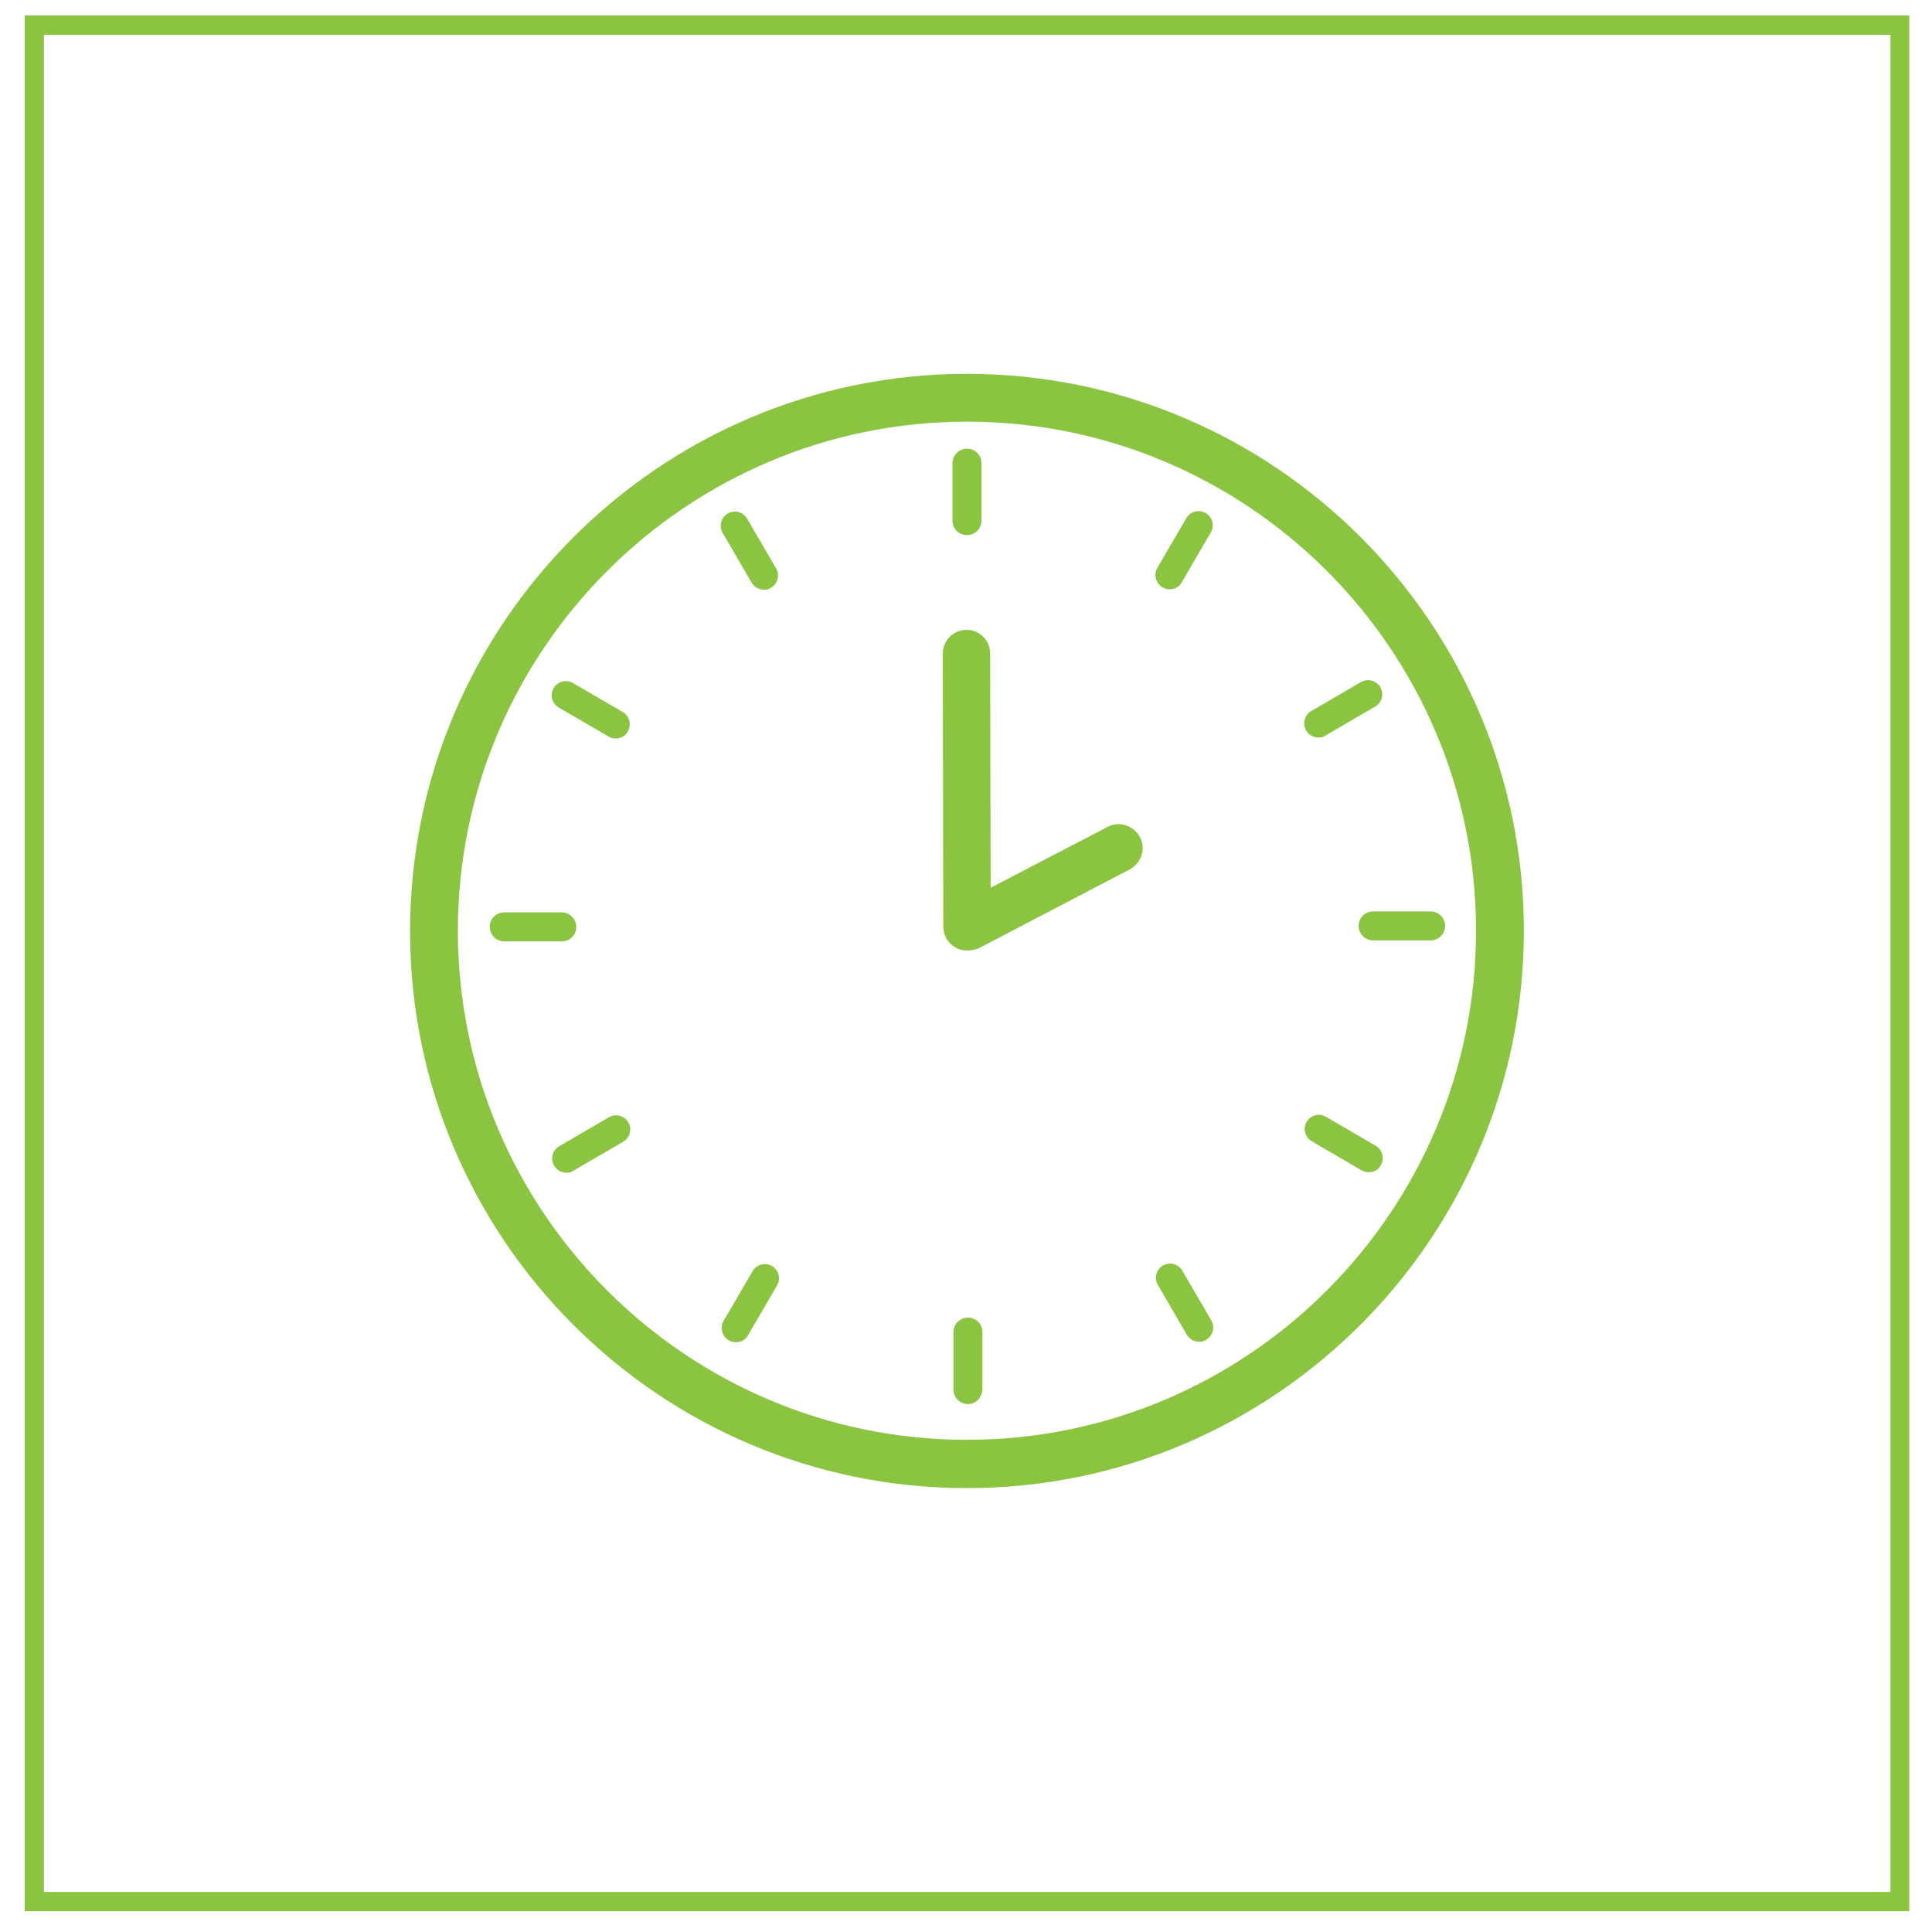 <?xml version="1.0" encoding="utf-8"?>
<!-- Generator: Adobe Illustrator 23.0.6, SVG Export Plug-In . SVG Version: 6.00 Build 0)  -->
<svg version="1.1" id="Layer_1" xmlns="http://www.w3.org/2000/svg" xmlns:xlink="http://www.w3.org/1999/xlink" x="0px" y="0px"
	 viewBox="0 0 400 400" style="enable-background:new 0 0 400 400;" xml:space="preserve">
<style type="text/css">
	.st0{fill:#8AC440;}
</style>
<g>
	<g>
		<path class="st0" d="M395.3,395.7H5.1V3.2h390.2V395.7z M9.1,391.7h382.3V7.2H9.1V391.7z"/>
	</g>
	<g>
		<g>
			<path class="st0" d="M200.2,308.1c-63.6,0-115.3-51.7-115.3-115.3S136.6,77.4,200.2,77.4s115.3,51.7,115.3,115.3
				S263.8,308.1,200.2,308.1z M200.2,87.3c-58.1,0-105.4,47.3-105.4,105.4s47.3,105.4,105.4,105.4s105.4-47.3,105.4-105.4
				S258.4,87.3,200.2,87.3z"/>
		</g>
		<g>
			<path class="st0" d="M200.3,196.8c-0.9,0-1.8-0.2-2.6-0.7c-1.5-0.9-2.4-2.5-2.4-4.2l-0.1-56.6c0-2.7,2.2-4.9,4.9-4.9c0,0,0,0,0,0
				c2.7,0,4.9,2.2,4.9,4.9l0.1,48.5l24.2-12.6c2.4-1.3,5.4-0.3,6.7,2.1c1.3,2.4,0.3,5.4-2.1,6.7l-31.4,16.4
				C201.8,196.6,201.1,196.8,200.3,196.8z"/>
		</g>
		<g>
			<path class="st0" d="M200.2,110.8c-1.6,0-3-1.3-3-3V95.9c0-1.6,1.3-3,3-3s3,1.3,3,3v11.9C203.2,109.5,201.8,110.8,200.2,110.8z"
				/>
		</g>
		<g>
			<path class="st0" d="M158.2,122.1c-1,0-2-0.5-2.6-1.5l-6-10.3c-0.8-1.4-0.3-3.2,1.1-4c1.4-0.8,3.2-0.3,4,1.1l6,10.3
				c0.8,1.4,0.3,3.2-1.1,4C159.3,122,158.7,122.1,158.2,122.1z"/>
		</g>
		<g>
			<path class="st0" d="M127.5,152.9c-0.5,0-1-0.1-1.5-0.4l-10.3-6c-1.4-0.8-1.9-2.6-1.1-4c0.8-1.4,2.6-1.9,4-1.1l10.3,6
				c1.4,0.8,1.9,2.6,1.1,4C129.6,152.3,128.6,152.9,127.5,152.9z"/>
		</g>
		<g>
			<path class="st0" d="M116.3,194.9h-11.9c-1.6,0-3-1.3-3-3s1.3-3,3-3h11.9c1.6,0,3,1.3,3,3S118,194.9,116.3,194.9z"/>
		</g>
		<g>
			<path class="st0" d="M117.3,242.8c-1,0-2-0.5-2.6-1.5c-0.8-1.4-0.3-3.2,1.1-4l10.3-6c1.4-0.8,3.2-0.3,4,1.1
				c0.8,1.4,0.3,3.2-1.1,4l-10.3,6C118.3,242.7,117.8,242.8,117.3,242.8z"/>
		</g>
		<g>
			<path class="st0" d="M152.4,277.9c-0.5,0-1-0.1-1.5-0.4c-1.4-0.8-1.9-2.6-1.1-4l6-10.3c0.8-1.4,2.6-1.9,4-1.1
				c1.4,0.8,1.9,2.6,1.1,4l-6,10.3C154.4,277.4,153.4,277.9,152.4,277.9z"/>
		</g>
		<g>
			<path class="st0" d="M200.4,290.7c-1.6,0-3-1.3-3-3v-11.9c0-1.6,1.3-3,3-3s3,1.3,3,3v11.9C203.3,289.4,202,290.7,200.4,290.7z"/>
		</g>
		<g>
			<path class="st0" d="M248.3,277.8c-1,0-2-0.5-2.6-1.5l-6-10.3c-0.8-1.4-0.3-3.2,1.1-4c1.4-0.8,3.2-0.3,4,1.1l6,10.3
				c0.8,1.4,0.3,3.2-1.1,4C249.3,277.7,248.8,277.8,248.3,277.8z"/>
		</g>
		<g>
			<path class="st0" d="M283.4,242.7c-0.5,0-1-0.1-1.5-0.4l-10.3-6c-1.4-0.8-1.9-2.6-1.1-4c0.8-1.4,2.6-1.9,4-1.1l10.3,6
				c1.4,0.8,1.9,2.6,1.1,4C285.4,242.2,284.4,242.7,283.4,242.7z"/>
		</g>
		<g>
			<path class="st0" d="M296.2,194.7h-11.9c-1.6,0-3-1.3-3-3s1.3-3,3-3h11.9c1.6,0,3,1.3,3,3S297.8,194.7,296.2,194.7z"/>
		</g>
		<g>
			<path class="st0" d="M273,152.7c-1,0-2-0.5-2.6-1.5c-0.8-1.4-0.3-3.2,1.1-4l10.3-6c1.4-0.8,3.2-0.3,4,1.1c0.8,1.4,0.3,3.2-1.1,4
				l-10.3,6C274,152.6,273.5,152.7,273,152.7z"/>
		</g>
		<g>
			<path class="st0" d="M242.2,122c-0.5,0-1-0.1-1.5-0.4c-1.4-0.8-1.9-2.6-1.1-4l6-10.3c0.8-1.4,2.6-1.9,4-1.1
				c1.4,0.8,1.9,2.6,1.1,4l-6,10.3C244.2,121.5,243.2,122,242.2,122z"/>
		</g>
	</g>
</g>
</svg>
